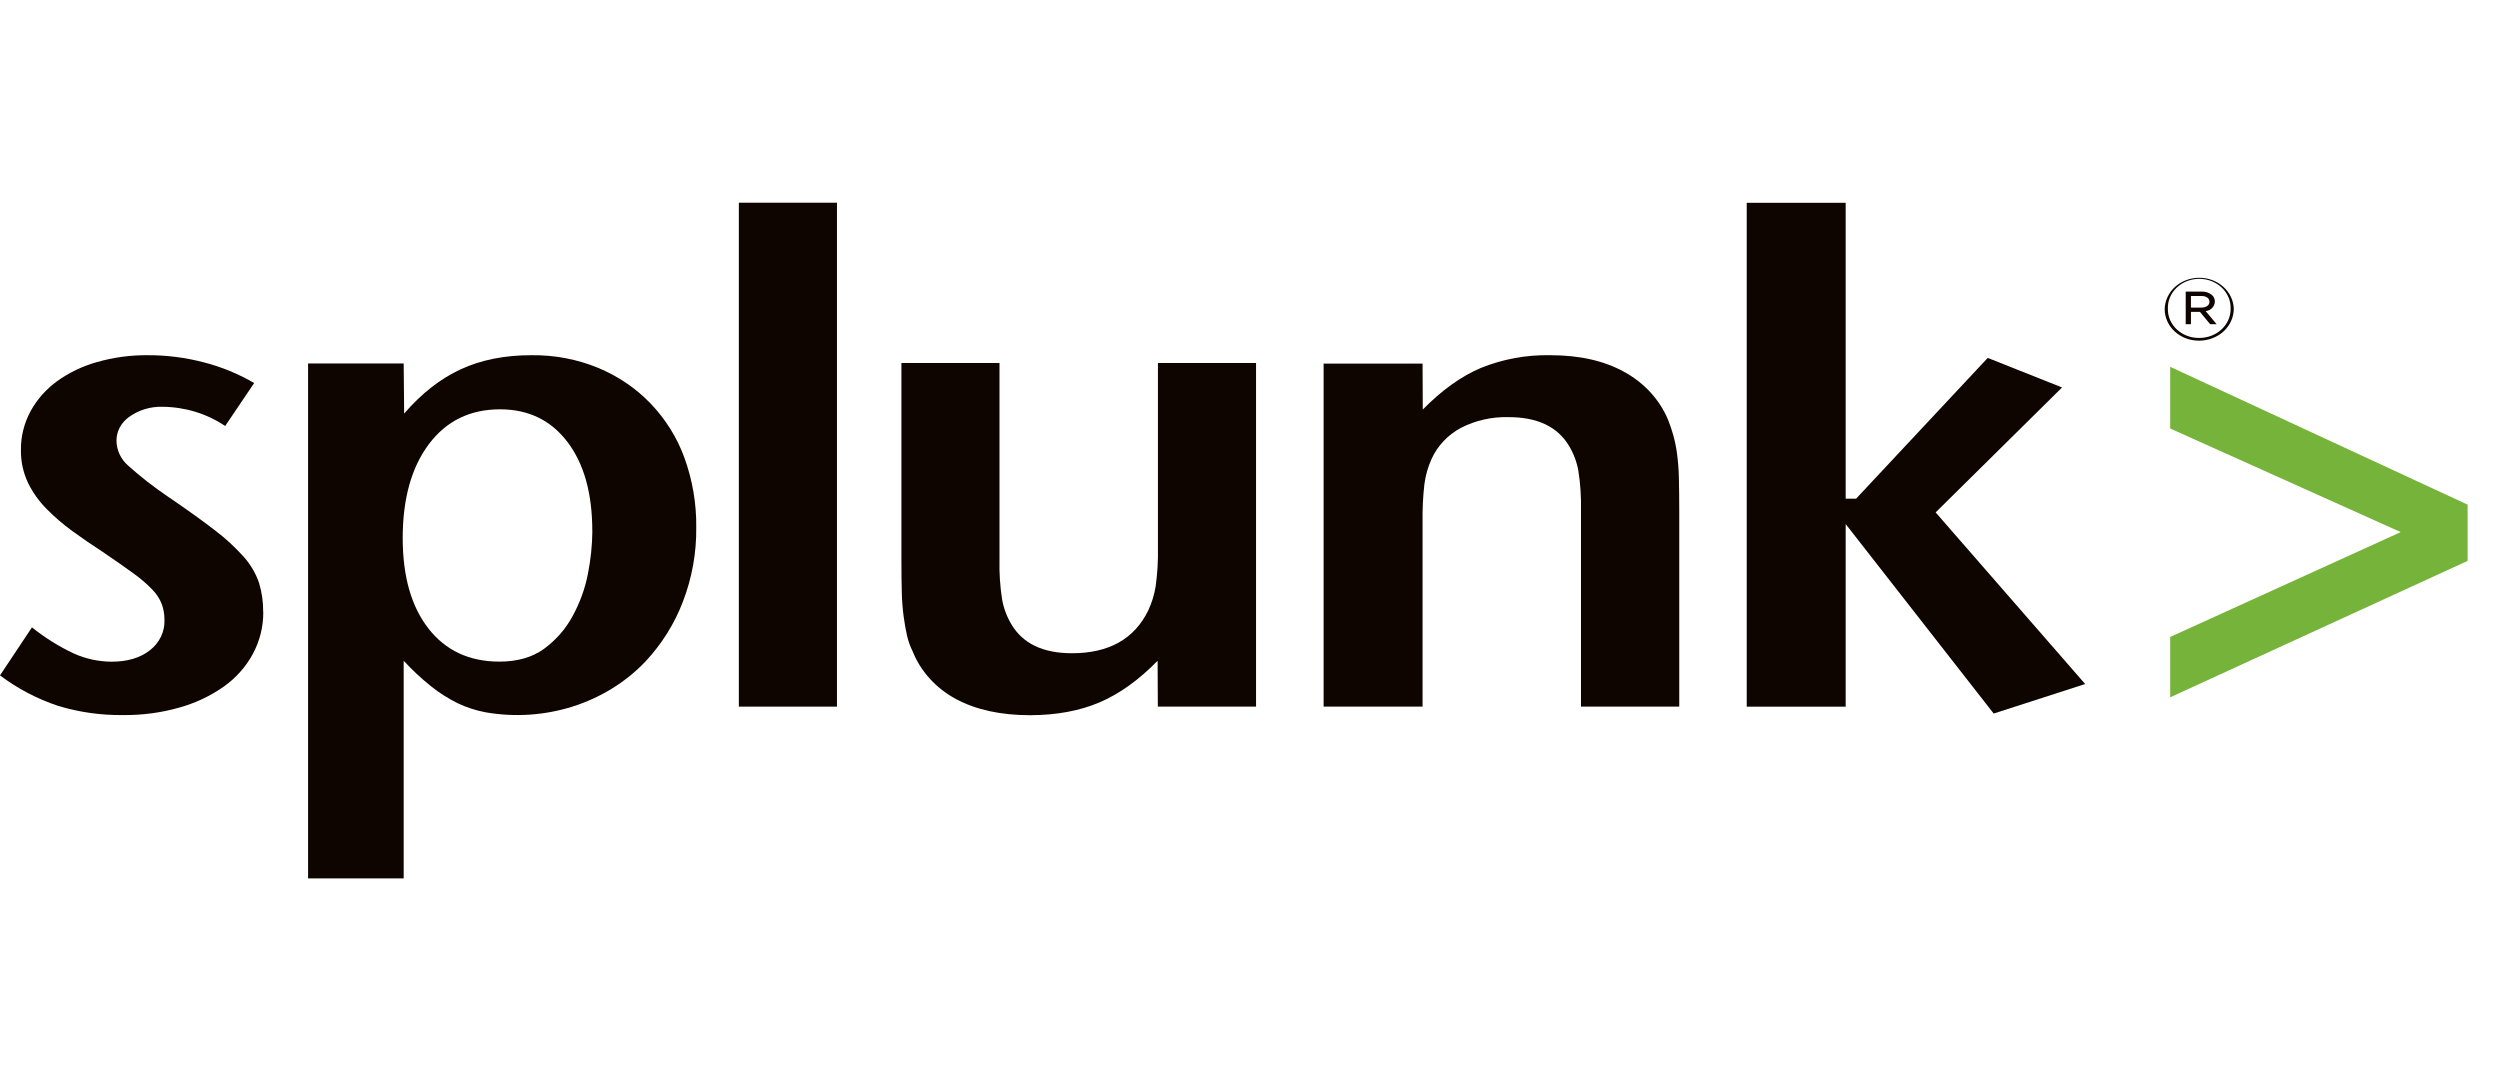 <?xml version="1.0" encoding="UTF-8"?>
<svg xmlns="http://www.w3.org/2000/svg" width="74" height="32" viewBox="0 0 74 32" fill="none">
  <path d="M7.793 18.113C7.797 18.544 7.692 18.969 7.485 19.355C7.281 19.733 6.988 20.064 6.626 20.322C6.233 20.599 5.789 20.809 5.316 20.942C4.778 21.096 4.217 21.171 3.654 21.166C2.996 21.175 2.342 21.083 1.717 20.893C1.093 20.684 0.513 20.379 0 19.991L0.946 18.57C1.322 18.872 1.736 19.132 2.181 19.342C2.53 19.501 2.915 19.584 3.304 19.586C3.773 19.586 4.151 19.473 4.438 19.247C4.58 19.137 4.692 18.998 4.767 18.841C4.841 18.684 4.876 18.514 4.868 18.343C4.869 18.188 4.843 18.033 4.79 17.885C4.727 17.723 4.63 17.574 4.504 17.447C4.331 17.268 4.139 17.105 3.932 16.959C3.691 16.783 3.379 16.566 2.999 16.308C2.705 16.119 2.419 15.922 2.141 15.719C1.869 15.521 1.615 15.303 1.382 15.067C1.155 14.838 0.969 14.578 0.831 14.296C0.686 13.988 0.614 13.656 0.62 13.321C0.614 12.922 0.712 12.528 0.905 12.171C1.092 11.828 1.358 11.526 1.685 11.287C2.038 11.031 2.44 10.838 2.87 10.718C3.357 10.578 3.864 10.509 4.374 10.514C4.936 10.513 5.495 10.584 6.036 10.726C6.561 10.862 7.062 11.068 7.523 11.338L6.665 12.61C6.128 12.246 5.481 12.047 4.816 12.041C4.461 12.03 4.114 12.133 3.833 12.333C3.713 12.416 3.615 12.523 3.548 12.647C3.481 12.771 3.447 12.908 3.448 13.046C3.449 13.183 3.48 13.318 3.538 13.444C3.597 13.57 3.682 13.684 3.788 13.778C4.156 14.108 4.548 14.414 4.962 14.694C5.522 15.075 5.986 15.407 6.354 15.691C6.673 15.931 6.965 16.201 7.226 16.495C7.425 16.721 7.575 16.98 7.669 17.258C7.753 17.536 7.793 17.823 7.79 18.111" fill="#0F0500"></path>
  <path d="M20.609 15.616C20.618 16.366 20.483 17.113 20.21 17.82C19.964 18.463 19.59 19.06 19.108 19.578C18.53 20.187 17.789 20.646 16.959 20.911C16.13 21.175 15.24 21.235 14.378 21.085C14.085 21.031 13.803 20.938 13.538 20.811C13.258 20.671 12.995 20.504 12.755 20.311C12.466 20.079 12.197 19.828 11.949 19.559V26H9.119V10.758H11.949L11.963 12.242C12.478 11.645 13.037 11.208 13.64 10.93C14.243 10.652 14.941 10.513 15.735 10.514C16.415 10.506 17.088 10.634 17.709 10.89C18.297 11.136 18.823 11.493 19.252 11.938C19.699 12.405 20.041 12.951 20.256 13.542C20.499 14.21 20.618 14.91 20.609 15.614M17.532 15.718C17.532 14.606 17.287 13.727 16.797 13.083C16.308 12.438 15.642 12.116 14.801 12.116C13.914 12.116 13.213 12.458 12.697 13.144C12.181 13.829 11.922 14.755 11.92 15.921C11.92 17.061 12.175 17.956 12.684 18.607C13.193 19.257 13.892 19.583 14.78 19.584C15.311 19.584 15.751 19.459 16.099 19.208C16.452 18.95 16.74 18.623 16.941 18.251C17.161 17.854 17.316 17.429 17.401 16.99C17.485 16.57 17.53 16.145 17.534 15.719" fill="#0F0500"></path>
  <path d="M24.774 6H21.87V20.916H24.774V6Z" fill="#0F0500"></path>
  <path d="M34.272 20.916L34.265 19.559C33.706 20.13 33.132 20.541 32.545 20.791C31.957 21.041 31.273 21.168 30.494 21.17C29.626 21.17 28.894 21.011 28.299 20.693C27.705 20.373 27.25 19.873 27.013 19.277C26.939 19.128 26.883 18.971 26.847 18.809C26.81 18.647 26.777 18.46 26.748 18.249C26.716 18.009 26.698 17.768 26.693 17.526C26.685 17.255 26.682 16.922 26.682 16.529V10.745H29.585V16.568C29.576 16.962 29.602 17.357 29.663 17.748C29.709 18.005 29.802 18.253 29.938 18.481C30.277 19.051 30.874 19.336 31.73 19.336C32.822 19.336 33.574 18.915 33.986 18.074C34.094 17.843 34.169 17.6 34.208 17.351C34.26 16.977 34.282 16.599 34.275 16.222V10.745H37.179V20.916H34.272Z" fill="#0F0500"></path>
  <path d="M46.797 20.916V15.109C46.806 14.715 46.78 14.321 46.719 13.931C46.673 13.674 46.58 13.427 46.444 13.2C46.106 12.631 45.507 12.347 44.652 12.347C44.162 12.334 43.677 12.443 43.248 12.662C42.855 12.873 42.548 13.198 42.374 13.586C42.267 13.822 42.197 14.072 42.163 14.326C42.12 14.694 42.102 15.064 42.108 15.433V20.916H39.179V10.762H42.108L42.114 12.123C42.673 11.554 43.245 11.141 43.834 10.891C44.481 10.629 45.183 10.5 45.889 10.514C46.757 10.514 47.488 10.68 48.084 11.012C48.673 11.336 49.127 11.833 49.374 12.424C49.433 12.573 49.486 12.725 49.529 12.881C49.578 13.058 49.615 13.238 49.639 13.419C49.671 13.658 49.69 13.899 49.695 14.141C49.701 14.419 49.706 14.753 49.706 15.146V20.916H46.797Z" fill="#0F0500"></path>
  <path d="M59.013 21.121L54.632 15.512V20.917H51.703V6.002H54.632V14.76H54.941L58.837 10.594L61.037 11.469L57.295 15.167L61.721 20.247L59.013 21.121Z" fill="#0F0500"></path>
  <path d="M64.238 20.64V18.854L71.061 15.75L64.238 12.684V10.858L73.042 14.938V16.602L64.238 20.64Z" fill="#76B33A"></path>
  <path d="M65.15 9.105C65.298 9.105 65.4 9.042 65.4 8.935V8.93C65.4 8.829 65.308 8.761 65.159 8.761H64.852V9.105H65.15ZM64.697 8.631H65.164C65.278 8.626 65.39 8.662 65.475 8.733C65.503 8.757 65.524 8.786 65.538 8.819C65.553 8.851 65.56 8.885 65.559 8.92V8.925C65.559 8.995 65.531 9.062 65.481 9.115C65.432 9.167 65.363 9.201 65.288 9.209L65.613 9.597H65.421L65.119 9.232H64.852V9.597H64.697V8.631ZM66.026 9.14V9.135C66.03 9.021 66.008 8.906 65.963 8.799C65.918 8.692 65.85 8.595 65.763 8.512C65.676 8.43 65.572 8.365 65.457 8.32C65.343 8.276 65.219 8.253 65.095 8.253C64.97 8.254 64.847 8.277 64.733 8.322C64.618 8.367 64.515 8.433 64.428 8.516C64.342 8.599 64.274 8.697 64.23 8.804C64.185 8.911 64.165 9.026 64.169 9.141V9.146C64.168 9.258 64.19 9.37 64.236 9.475C64.282 9.579 64.35 9.674 64.436 9.754C64.522 9.834 64.625 9.897 64.738 9.94C64.85 9.983 64.972 10.004 65.093 10.003C65.216 10.004 65.338 9.982 65.452 9.939C65.565 9.896 65.669 9.833 65.755 9.752C65.843 9.672 65.911 9.577 65.958 9.472C66.004 9.367 66.028 9.254 66.026 9.141M64.075 9.146V9.141C64.083 8.895 64.193 8.662 64.383 8.49C64.574 8.319 64.829 8.223 65.095 8.222C65.361 8.221 65.617 8.316 65.808 8.487C65.999 8.657 66.112 8.89 66.12 9.135V9.141C66.119 9.392 66.01 9.632 65.818 9.809C65.625 9.985 65.365 10.084 65.093 10.084C64.96 10.085 64.827 10.061 64.703 10.015C64.579 9.968 64.466 9.899 64.371 9.811C64.277 9.724 64.202 9.62 64.151 9.506C64.1 9.392 64.074 9.269 64.075 9.146Z" fill="#0F0500"></path>
</svg>
